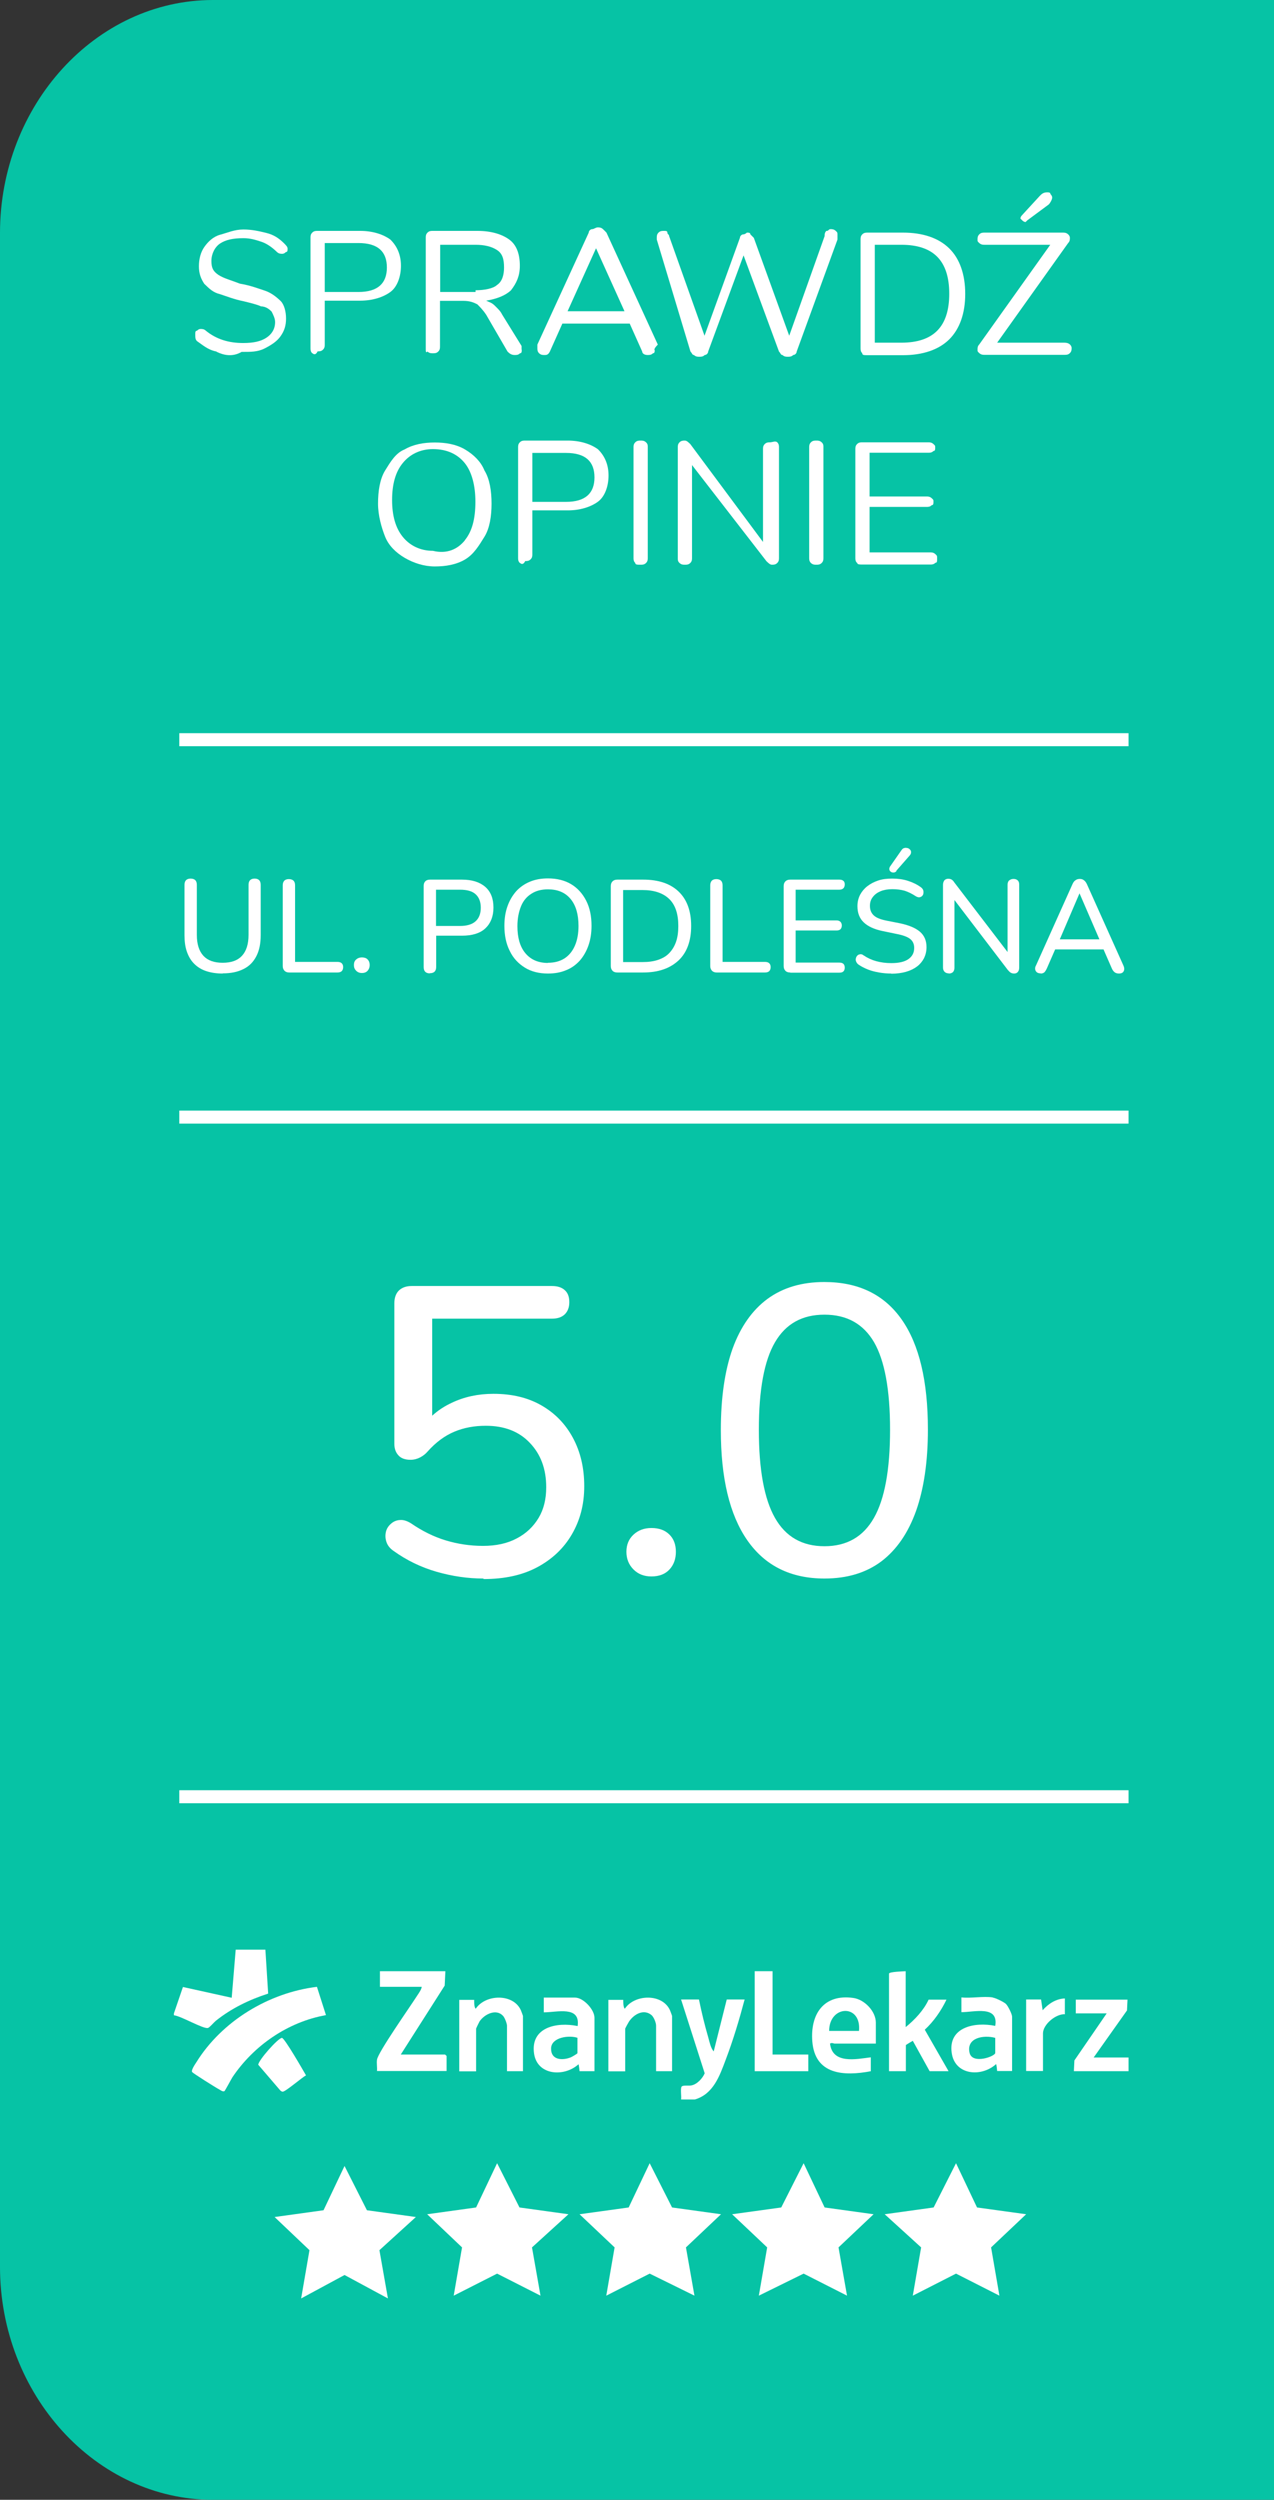 <?xml version="1.0" encoding="UTF-8"?>
<svg id="Warstwa_2" data-name="Warstwa 2" xmlns="http://www.w3.org/2000/svg" viewBox="0 0 73.4 144">
  <rect x="0" y="0" width="73.4" height="144" fill="#333333" stroke="none"/>
  <defs>
    <style>
      .cls-1 {
        fill: #fff;
      }

      .cls-2 {
        fill: #06c3a5;
      }

      .cls-3 {
        fill: none;
        stroke: #fff;
        stroke-miterlimit: 10;
        stroke-width: .75px;
      }
    </style>
  </defs>
  <g id="Warstwa_1-2" data-name="Warstwa 1">
    <g>
      <path class="cls-2" d="M73.4,144H12.27c-6.75,0-12.27-6.06-12.27-13.42V13.42C0,6.06,5.52,0,12.27,0h61.13"/>
      <g>
        <path class="cls-1" d="M12.47,20.25c-.51-.1-.82-.4-1.12-.6-.1-.1-.1-.2-.1-.4,0-.1,0-.2.1-.2q.1-.1.2-.1c.1,0,.2,0,.31.1.61.5,1.33.71,2.15.71.61,0,1.02-.1,1.33-.3.31-.2.51-.5.51-.91,0-.2-.1-.4-.2-.6-.1-.1-.31-.3-.61-.3-.2-.1-.61-.2-1.02-.3-.51-.1-1.02-.3-1.33-.4-.41-.1-.61-.3-.92-.6-.2-.3-.31-.6-.31-1.01s.1-.81.31-1.11.51-.6.92-.71.82-.3,1.33-.3.92.1,1.33.2c.41.1.72.3,1.02.6.1.1.2.2.2.3s0,.2-.1.2q-.1.1-.2.1c-.1,0-.2,0-.31-.1-.31-.3-.61-.5-.92-.6-.31-.1-.61-.2-1.02-.2-.61,0-1.02.1-1.33.3s-.51.6-.51,1.01.1.6.41.81c.31.2.72.3,1.23.5.61.1,1.12.3,1.43.4.31.1.61.3.92.6.2.2.31.6.31,1.01s-.1.71-.31,1.01-.51.5-.92.71-.82.2-1.33.2c-.51.3-1.02.2-1.43,0Z"/>
        <path class="cls-1" d="M17.99,20.35c-.1-.1-.1-.2-.1-.3v-6.35c0-.1,0-.2.1-.3s.2-.1.31-.1h2.45c.72,0,1.33.2,1.74.5.41.4.61.91.61,1.51s-.2,1.21-.61,1.51-1.02.5-1.74.5h-2.04v2.52c0,.1,0,.2-.1.3s-.2.1-.31.1c-.1.2-.2.2-.31.1ZM20.65,16.82c1.12,0,1.64-.5,1.64-1.41s-.51-1.41-1.64-1.41h-1.94v2.82h1.94Z"/>
        <path class="cls-1" d="M30.06,20.15c0,.1,0,.2-.1.2-.1.1-.2.1-.31.1-.2,0-.31-.1-.41-.2l-1.23-2.12c-.2-.3-.41-.5-.51-.6-.2-.1-.41-.2-.82-.2h-1.33v2.62c0,.1,0,.2-.1.3-.1.1-.2.1-.31.1s-.2,0-.31-.1c-.1.1-.1,0-.1-.2v-6.35c0-.1,0-.2.1-.3s.2-.1.31-.1h2.56c.82,0,1.43.2,1.84.5s.61.81.61,1.51c0,.6-.2,1.01-.51,1.41-.31.3-.82.5-1.43.6.2.1.31.1.51.3s.31.3.41.5l1.12,1.81v.2ZM27.4,16.72c.51,0,1.02-.1,1.23-.3.31-.2.41-.6.41-1.01,0-.5-.1-.81-.41-1.01s-.72-.3-1.23-.3h-2.04v2.72h2.04v-.1Z"/>
        <path class="cls-1" d="M37.72,20.15c0,.1,0,.2-.1.2-.1.1-.2.1-.31.1-.2,0-.31-.1-.31-.2l-.72-1.61h-3.88l-.72,1.61c-.1.2-.2.2-.31.2s-.2,0-.31-.1c-.1-.1-.1-.2-.1-.3v-.2l2.96-6.45c0-.1.1-.2.2-.2s.2-.1.31-.1.2,0,.31.1.1.1.2.2l2.96,6.45q-.2.2-.2.3ZM32.71,17.93h3.27l-1.64-3.63-1.64,3.63Z"/>
        <path class="cls-1" d="M47.64,13.3c.1,0,.1-.1.2-.1s.2,0,.31.1.1.1.1.3v.2l-2.35,6.45c0,.1-.1.2-.2.2-.1.1-.2.1-.31.1s-.2,0-.31-.1c-.1,0-.1-.1-.2-.2l-2.04-5.54-2.04,5.54c0,.1-.1.2-.2.2-.1.1-.2.1-.31.1s-.2,0-.31-.1c-.1,0-.1-.1-.2-.2l-1.94-6.45v-.1c0-.1,0-.2.1-.3s.2-.1.31-.1.2,0,.2.1.1.1.1.2l2.04,5.74,2.04-5.64c0-.1.1-.2.2-.2s.2-.1.2-.1c.1,0,.2,0,.2.1q.1.1.2.2l2.04,5.64,2.04-5.74c0-.1,0-.2.1-.3Z"/>
        <path class="cls-1" d="M49.68,20.35c-.1-.1-.1-.2-.1-.3v-6.25c0-.1,0-.2.1-.3s.2-.1.31-.1h2.04c1.12,0,2.04.3,2.66.91.61.6.92,1.51.92,2.62s-.31,2.01-.92,2.62c-.61.6-1.53.91-2.66.91h-2.04c-.2,0-.31,0-.31-.1ZM51.93,19.74c1.84,0,2.76-.91,2.76-2.82s-.92-2.82-2.76-2.82h-1.53v5.64h1.53Z"/>
        <path class="cls-1" d="M61.64,19.84q.1.1.1.2c0,.1,0,.2-.1.3s-.2.1-.31.1h-4.6c-.1,0-.2,0-.31-.1s-.1-.1-.1-.2,0-.2.1-.3l4.09-5.74h-3.78c-.1,0-.2,0-.31-.1s-.1-.1-.1-.2,0-.2.1-.3.2-.1.31-.1h4.5c.1,0,.2,0,.31.1s.1.2.1.2c0,.1,0,.2-.1.3l-4.09,5.74h3.88q.2,0,.31.1ZM59.09,12.79q-.1,0-.2-.1l-.1-.1q0-.1.1-.2l1.02-1.11c.1-.1.2-.2.41-.2.1,0,.2,0,.2.1q.1.1.1.2c0,.1-.1.3-.2.4l-1.23.91-.1.1Z"/>
        <path class="cls-1" d="M23.31,32.13c-.51-.3-.92-.71-1.12-1.21s-.41-1.21-.41-1.91.1-1.41.41-1.91.61-1.01,1.12-1.21c.51-.3,1.12-.4,1.74-.4s1.23.1,1.74.4.92.71,1.12,1.21c.31.5.41,1.21.41,1.91s-.1,1.41-.41,1.91-.61,1.01-1.12,1.31c-.51.3-1.12.4-1.74.4s-1.23-.2-1.74-.5ZM26.78,31.12c.41-.5.61-1.21.61-2.22,0-.91-.2-1.71-.61-2.22s-1.02-.81-1.84-.81c-.72,0-1.33.3-1.74.81-.41.5-.61,1.21-.61,2.12s.2,1.61.61,2.12,1.02.81,1.74.81c.82.2,1.43-.1,1.84-.6Z"/>
        <path class="cls-1" d="M29.95,32.43c-.1-.1-.1-.2-.1-.3v-6.35c0-.1,0-.2.1-.3.1-.1.2-.1.31-.1h2.45c.72,0,1.33.2,1.74.5.41.4.61.91.61,1.51s-.2,1.21-.61,1.51-1.02.5-1.74.5h-2.04v2.52c0,.1,0,.2-.1.3-.1.1-.2.1-.31.1-.1.2-.2.2-.31.1ZM32.61,28.91c1.12,0,1.64-.5,1.64-1.41s-.51-1.41-1.64-1.41h-1.94v2.82h1.94Z"/>
        <path class="cls-1" d="M36.6,32.43c-.1-.1-.1-.2-.1-.3v-6.35c0-.1,0-.2.1-.3.1-.1.2-.1.31-.1s.2,0,.31.1.1.2.1.3v6.35c0,.1,0,.2-.1.3s-.2.1-.31.1c-.2,0-.31,0-.31-.1Z"/>
        <path class="cls-1" d="M44.78,25.48c.1.1.1.2.1.3v6.35c0,.1,0,.2-.1.3s-.2.1-.31.1-.2-.1-.31-.2l-4.29-5.54v5.34c0,.1,0,.2-.1.3s-.2.1-.31.1-.2,0-.31-.1-.1-.2-.1-.3v-6.35c0-.1,0-.2.1-.3.1-.1.2-.1.31-.1s.2.1.31.2l4.19,5.64v-5.34c0-.1,0-.2.1-.3.1-.1.2-.1.31-.1s.31-.1.41,0Z"/>
        <path class="cls-1" d="M46.72,32.43c-.1-.1-.1-.2-.1-.3v-6.35c0-.1,0-.2.1-.3.1-.1.2-.1.31-.1s.2,0,.31.1.1.2.1.3v6.35c0,.1,0,.2-.1.3s-.2.1-.31.1-.2,0-.31-.1Z"/>
        <path class="cls-1" d="M49.38,32.43c-.1-.1-.1-.2-.1-.3v-6.25c0-.1,0-.2.1-.3.1-.1.2-.1.31-.1h3.78c.1,0,.2,0,.31.1s.1.1.1.2,0,.2-.1.2c-.1.1-.2.1-.31.1h-3.37v2.52h3.27c.1,0,.2,0,.31.1s.1.1.1.2,0,.2-.1.2c-.1.1-.2.1-.31.1h-3.27v2.62h3.48c.1,0,.2,0,.31.1s.1.1.1.3c0,.1,0,.2-.1.2-.1.1-.2.1-.31.1h-3.78c-.31,0-.41,0-.41-.1Z"/>
      </g>
      <line class="cls-3" x1="10.33" y1="42.61" x2="65.02" y2="42.61"/>
      <line class="cls-3" x1="10.33" y1="64.35" x2="65.02" y2="64.35"/>
      <line class="cls-3" x1="10.33" y1="103.5" x2="65.02" y2="103.5"/>
      <g>
        <polygon class="cls-1" points="19.85 124.77 21.14 127.32 23.96 127.71 21.86 129.62 22.35 132.4 19.85 131.05 17.35 132.4 17.83 129.62 15.82 127.71 18.64 127.32 19.85 124.77"/>
        <polygon class="cls-1" points="28.64 124.61 29.93 127.16 32.75 127.55 30.65 129.46 31.14 132.24 28.64 130.97 26.14 132.24 26.62 129.46 24.61 127.55 27.43 127.16 28.64 124.61"/>
        <polygon class="cls-1" points="37.43 124.61 38.72 127.16 41.54 127.55 39.52 129.46 40.01 132.24 37.43 130.97 34.93 132.24 35.41 129.46 33.39 127.55 36.22 127.16 37.43 124.61"/>
        <polygon class="cls-1" points="46.3 124.61 47.51 127.16 50.33 127.55 48.31 129.46 48.8 132.24 46.3 130.97 43.72 132.24 44.2 129.46 42.18 127.55 45.01 127.16 46.3 124.61"/>
        <polygon class="cls-1" points="55.08 124.61 56.29 127.16 59.12 127.55 57.1 129.46 57.58 132.24 55.08 130.97 52.59 132.24 53.07 129.46 50.97 127.55 53.79 127.16 55.08 124.61"/>
      </g>
      <g>
        <path class="cls-1" d="M15.29,112.31l.16,2.53c-1.09.35-2.12.85-3.02,1.57-.11.09-.36.39-.45.41-.27.07-1.57-.7-1.96-.73v-.11l.52-1.52,2.81.62.23-2.77h1.72Z"/>
        <path class="cls-1" d="M39.24,120.94c.03-.17-.05-.62.03-.74.07-.1.41-.04.56-.07.33-.06.65-.41.77-.7l-1.36-4.25h1.03c.15.74.33,1.48.54,2.2.07.25.14.61.31.79l.75-2.99h1.03c-.31,1.17-.66,2.34-1.09,3.47-.35.93-.71,1.98-1.78,2.29h-.8Z"/>
        <polygon class="cls-1" points="65.02 119.31 61.87 119.31 61.9 118.69 63.76 115.98 61.98 115.98 61.98 115.19 64.96 115.19 64.93 115.81 63.01 118.52 65.02 118.52 65.02 119.31"/>
        <path class="cls-1" d="M18.26,114.45l.52,1.63c-2.2.39-4.17,1.76-5.39,3.58-.08.13-.42.77-.46.8-.09.05-.23-.06-.3-.1-.18-.09-1.51-.93-1.56-1-.07-.1.16-.44.24-.56,1.47-2.37,4.16-4.01,6.95-4.35Z"/>
        <path class="cls-1" d="M25.66,113.55l-.04.83-2.53,3.97h2.55s.09.08.09.08v.87h-4.01c.02-.21-.03-.45,0-.65.05-.42,1.94-3.1,2.32-3.7.1-.15.23-.33.26-.5h-2.41v-.9h3.78Z"/>
        <path class="cls-1" d="M52.18,113.55v3.22c.52-.42,1.04-.97,1.32-1.58h1.03c-.31.64-.73,1.25-1.25,1.73l1.37,2.39h-1.09l-.97-1.75s-.4.23-.4.25v1.5h-.97v-5.62c0-.11.83-.13.97-.14Z"/>
        <path class="cls-1" d="M50.18,119.31c-1.58.3-3.23.2-3.38-1.72-.12-1.56.65-2.74,2.36-2.5.65.09,1.3.77,1.3,1.42v1.21h-2.38c-.05,0-.15-.07-.26,0,.14,1.19,1.49.9,2.35.79v.79ZM49.49,116.99c.15-1.58-1.72-1.49-1.72,0h1.72Z"/>
        <path class="cls-1" d="M57.2,115.07c.16.02.63.25.75.36s.36.59.36.74v3.13h-.86s-.03-.34-.06-.4c-.85.77-2.39.65-2.56-.66-.2-1.48,1.34-1.78,2.51-1.54.2-1.2-1.21-.79-1.95-.79v-.85c.56.06,1.26-.08,1.8,0ZM57.34,117.39c-.65-.18-1.68-.02-1.48.86.16.69,1.48.2,1.48.01v-.87Z"/>
        <path class="cls-1" d="M34.25,119.31h-.86s-.03-.34-.06-.4c-.81.74-2.37.66-2.56-.61-.22-1.52,1.3-1.84,2.51-1.59.17-1.19-1.2-.79-1.95-.79v-.85h1.8c.48,0,1.12.69,1.12,1.16v3.08ZM33.28,117.39c-.48-.17-1.51-.04-1.53.6-.02.68.64.72,1.14.52.07-.03.38-.21.38-.24v-.87Z"/>
        <path class="cls-1" d="M30.13,119.31h-.92v-2.62c0-.12-.13-.47-.23-.57-.4-.43-1.07-.09-1.35.32-.03.05-.2.4-.2.42v2.46h-.97v-4.12h.86s-.02.44.09.51c.56-.84,2.16-.89,2.6.09.02.05.12.31.12.33v3.19Z"/>
        <path class="cls-1" d="M38.72,119.31h-.92v-2.62c0-.17-.12-.47-.25-.6-.45-.39-1.02-.07-1.31.36-.04.06-.22.39-.22.41v2.46h-.97v-4.12h.86s-.02.44.09.51c.56-.84,2.16-.89,2.6.09.02.05.12.31.12.33v3.19Z"/>
        <polygon class="cls-1" points="44.51 113.55 44.51 118.35 46.57 118.35 46.57 119.31 43.48 119.31 43.48 113.55 44.51 113.55"/>
        <path class="cls-1" d="M61.35,115.13v.9c-.52-.03-1.26.59-1.26,1.1v2.17h-.97v-4.12h.86l.09.62c.32-.37.78-.67,1.29-.68Z"/>
        <path class="cls-1" d="M16.24,117.39c.14-.02,1.24,1.9,1.39,2.16-.23.12-1.18.94-1.34.94-.06,0-.11-.04-.15-.08l-1.26-1.47c0-.25,1.12-1.52,1.36-1.55Z"/>
      </g>
      <g>
        <path class="cls-1" d="M27.85,90.93c-.9,0-1.79-.13-2.7-.39-.9-.26-1.72-.66-2.46-1.19-.21-.14-.35-.31-.42-.51s-.08-.39-.04-.58.14-.35.29-.48c.14-.13.32-.21.52-.22.2-.02.41.05.64.19.64.44,1.3.77,1.99.98.69.21,1.41.32,2.16.32s1.4-.14,1.94-.43c.54-.28.96-.68,1.26-1.18.3-.5.44-1.09.44-1.77,0-1.04-.31-1.89-.94-2.55-.62-.66-1.47-.99-2.54-.99-.66,0-1.26.11-1.81.34-.55.23-1.07.61-1.55,1.15-.11.13-.25.24-.42.33-.17.09-.36.14-.56.14-.3,0-.54-.08-.69-.25-.16-.17-.24-.39-.24-.67v-8.1c0-.31.09-.56.26-.73.18-.17.42-.26.74-.26h8.08c.32,0,.57.08.74.24.18.16.26.39.26.69s-.09.53-.26.7c-.18.17-.42.25-.74.25h-6.9v6.31h-.62c.43-.63,1.01-1.12,1.74-1.46.73-.35,1.53-.52,2.41-.52,1.07,0,1.99.22,2.77.67s1.38,1.07,1.81,1.87c.43.8.65,1.72.65,2.78s-.24,1.96-.71,2.77c-.47.81-1.14,1.44-2,1.9s-1.89.68-3.09.68Z"/>
        <path class="cls-1" d="M37.53,90.81c-.42,0-.76-.13-1.03-.4-.27-.27-.41-.61-.41-1.02s.14-.74.41-.99c.27-.25.61-.38,1.03-.38.45,0,.79.13,1.04.38.25.25.37.58.37.99s-.12.75-.37,1.02c-.25.27-.6.4-1.04.4Z"/>
        <path class="cls-1" d="M47.5,90.93c-1.95,0-3.43-.74-4.45-2.21-1.02-1.47-1.52-3.59-1.52-6.34,0-1.87.23-3.44.68-4.7.46-1.26,1.13-2.21,2.01-2.86.89-.65,1.98-.97,3.27-.97,1.97,0,3.45.72,4.46,2.16,1.01,1.44,1.51,3.55,1.51,6.34,0,1.84-.23,3.4-.68,4.68-.46,1.28-1.12,2.24-2,2.91-.88.66-1.97.99-3.28.99ZM47.5,89.07c1.28,0,2.23-.54,2.85-1.63s.93-2.78.93-5.08-.31-3.98-.92-5.04c-.62-1.06-1.57-1.59-2.86-1.59s-2.23.53-2.85,1.59c-.62,1.06-.93,2.74-.93,5.04s.31,3.99.93,5.08c.62,1.09,1.57,1.63,2.85,1.63Z"/>
      </g>
      <g>
        <path class="cls-1" d="M12.83,56.08c-.36,0-.68-.05-.95-.14-.27-.09-.5-.23-.69-.42s-.32-.41-.42-.69c-.1-.28-.14-.6-.14-.96v-2.9c0-.12.03-.21.09-.27.06-.06.15-.09.26-.09s.21.03.27.09.09.15.09.27v2.88c0,.54.13.94.38,1.21.25.27.62.4,1.11.4s.86-.13,1.11-.4c.25-.27.38-.67.38-1.21v-2.88c0-.12.03-.21.09-.27s.15-.09.26-.09.2.03.26.09.09.15.09.27v2.9c0,.48-.08.88-.25,1.21s-.41.58-.74.74c-.33.17-.73.25-1.2.25Z"/>
        <path class="cls-1" d="M16.66,56.02c-.11,0-.2-.03-.27-.1-.06-.07-.1-.15-.1-.27v-4.65c0-.12.03-.2.09-.27.06-.06.15-.09.26-.09s.21.03.27.09c.06.06.09.15.09.27v4.41h2.45c.11,0,.19.03.24.08.05.05.08.12.08.22,0,.1-.03.18-.08.23s-.13.08-.24.08h-2.8Z"/>
        <path class="cls-1" d="M20.85,56.05c-.13,0-.24-.04-.33-.13-.09-.09-.13-.19-.13-.33s.04-.24.13-.32c.09-.08.2-.12.33-.12.14,0,.26.04.33.12.08.08.12.19.12.32s-.04.24-.12.33-.19.13-.33.13Z"/>
        <path class="cls-1" d="M24.76,56.07c-.11,0-.2-.03-.26-.09-.06-.06-.09-.15-.09-.27v-4.68c0-.12.03-.2.1-.27.06-.06.15-.09.27-.09h1.83c.58,0,1.03.14,1.35.42.32.28.47.68.47,1.19s-.16.91-.47,1.2-.77.42-1.35.42h-1.48v1.8c0,.12-.03.21-.09.27-.06.06-.15.09-.27.09ZM25.12,53.34h1.38c.4,0,.7-.09.9-.27s.3-.44.3-.78-.1-.6-.3-.78-.5-.26-.9-.26h-1.38v2.09Z"/>
        <path class="cls-1" d="M31.57,56.08c-.51,0-.96-.11-1.33-.34s-.67-.54-.87-.96c-.21-.41-.31-.9-.31-1.45,0-.42.06-.8.18-1.13.12-.34.29-.62.5-.86.22-.24.48-.42.79-.55.31-.13.66-.19,1.04-.19.51,0,.96.11,1.33.33.37.22.66.54.87.95.21.41.31.89.31,1.45,0,.42-.06.8-.18,1.14-.12.34-.29.63-.5.87-.22.24-.48.43-.79.55-.31.13-.65.19-1.04.19ZM31.57,55.46c.37,0,.68-.08.95-.25.26-.17.46-.41.6-.73.14-.32.21-.7.21-1.14,0-.67-.15-1.19-.46-1.56s-.74-.55-1.3-.55c-.37,0-.69.08-.95.25-.26.16-.47.4-.6.72s-.21.7-.21,1.15c0,.67.15,1.19.46,1.56s.74.56,1.3.56Z"/>
        <path class="cls-1" d="M35.57,56.02c-.12,0-.22-.03-.28-.1-.07-.07-.1-.16-.1-.28v-4.59c0-.12.03-.21.1-.28.07-.07.16-.1.28-.1h1.48c.89,0,1.57.23,2.05.69.48.46.72,1.12.72,1.98,0,.43-.06.81-.18,1.14s-.3.61-.54.84c-.24.22-.52.4-.87.52-.34.12-.73.18-1.18.18h-1.48ZM35.9,55.42h1.11c.35,0,.65-.04.91-.13.26-.09.47-.21.64-.39s.3-.39.39-.65c.09-.26.13-.56.13-.91,0-.69-.17-1.21-.52-1.55-.35-.34-.86-.52-1.55-.52h-1.11v4.15Z"/>
        <path class="cls-1" d="M41.29,56.02c-.11,0-.2-.03-.27-.1-.06-.07-.1-.15-.1-.27v-4.65c0-.12.03-.2.09-.27.06-.06.15-.09.26-.09s.21.03.27.09c.06.06.09.15.09.27v4.41h2.45c.11,0,.19.03.24.08.05.05.08.12.08.22,0,.1-.03.18-.08.23s-.13.08-.24.08h-2.8Z"/>
        <path class="cls-1" d="M45.53,56.02c-.12,0-.22-.03-.28-.1-.07-.07-.1-.16-.1-.28v-4.59c0-.12.03-.21.1-.28.07-.07.16-.1.28-.1h2.83c.1,0,.17.02.23.07s.08.12.08.21-.03.17-.08.22c-.05.05-.13.08-.23.08h-2.52v1.77h2.36c.1,0,.17.03.22.08.05.05.08.12.08.21,0,.1-.03.17-.08.22-.05.05-.13.07-.22.07h-2.36v1.85h2.52c.1,0,.17.02.23.07.05.05.08.12.08.22s-.03.17-.08.22c-.05.05-.13.07-.23.07h-2.83Z"/>
        <path class="cls-1" d="M51.35,56.08c-.24,0-.47-.02-.7-.06-.23-.04-.44-.09-.64-.17-.2-.08-.38-.17-.54-.28-.07-.05-.11-.1-.14-.17-.03-.07-.04-.13-.02-.19.01-.06.04-.12.08-.16.04-.05.1-.07.16-.08.06-.01.13,0,.2.06.24.16.48.27.74.34.26.07.54.11.86.11.45,0,.78-.08,1-.24s.32-.37.32-.64c0-.22-.08-.39-.23-.51-.15-.12-.41-.22-.78-.29l-.82-.17c-.48-.1-.84-.27-1.08-.5-.24-.23-.36-.54-.36-.93,0-.24.05-.45.15-.65.1-.19.24-.36.42-.5.18-.14.39-.25.63-.33.24-.08.51-.11.81-.11.32,0,.62.04.9.13.28.09.53.21.76.38.06.05.1.1.12.16.02.06.02.12.01.19s-.04.11-.08.15c-.04.04-.1.06-.16.07-.06,0-.13-.02-.21-.07-.21-.14-.42-.24-.63-.31-.22-.06-.45-.09-.71-.09s-.49.04-.68.12c-.19.08-.34.19-.45.34-.11.14-.16.31-.16.5,0,.23.07.41.22.55s.38.23.72.3l.81.16c.51.11.89.27,1.14.49.25.22.37.51.37.88,0,.23-.05.44-.14.63-.1.19-.23.35-.4.48s-.39.24-.64.31-.53.11-.85.11ZM51.65,50.18c-.05.05-.1.08-.16.08s-.11,0-.16-.04c-.05-.03-.08-.07-.09-.13-.01-.05,0-.1.03-.16l.67-.96c.05-.07.1-.11.16-.12.06-.02.12-.01.18,0s.11.05.15.09.06.09.06.15-.02.12-.07.18l-.78.89Z"/>
        <path class="cls-1" d="M54.66,56.07c-.1,0-.18-.03-.24-.09-.06-.06-.09-.14-.09-.25v-4.75c0-.12.03-.2.08-.27.06-.06.13-.09.22-.09.09,0,.15.02.2.05.05.03.1.08.15.16l3.26,4.26h-.19v-4.12c0-.11.03-.2.09-.25s.14-.09.25-.09.19.03.25.09c.06.06.08.14.08.25v4.77c0,.11-.03.19-.08.25-.05.06-.12.09-.21.09-.08,0-.15-.02-.2-.05-.05-.03-.11-.09-.17-.16l-3.25-4.26h.18v4.13c0,.11-.03.19-.08.25-.06.06-.14.09-.25.09Z"/>
        <path class="cls-1" d="M59.96,56.07c-.09,0-.17-.02-.22-.06-.05-.04-.09-.1-.1-.17s0-.15.05-.23l2.1-4.68c.05-.11.1-.18.18-.23.07-.05.15-.07.24-.07s.17.02.23.07c.07.05.13.12.18.23l2.1,4.68c.04.09.06.17.05.24s-.04.13-.09.17c-.05.04-.12.06-.22.06-.1,0-.19-.03-.25-.08-.06-.05-.12-.13-.16-.23l-.55-1.26.33.18h-3.29l.33-.18-.55,1.26c-.05.11-.1.19-.15.24-.06.05-.13.07-.22.07ZM62.19,51.47l-1.2,2.8-.18-.16h2.78l-.18.16-1.21-2.8h-.02Z"/>
      </g>
    </g>
  </g>
</svg>